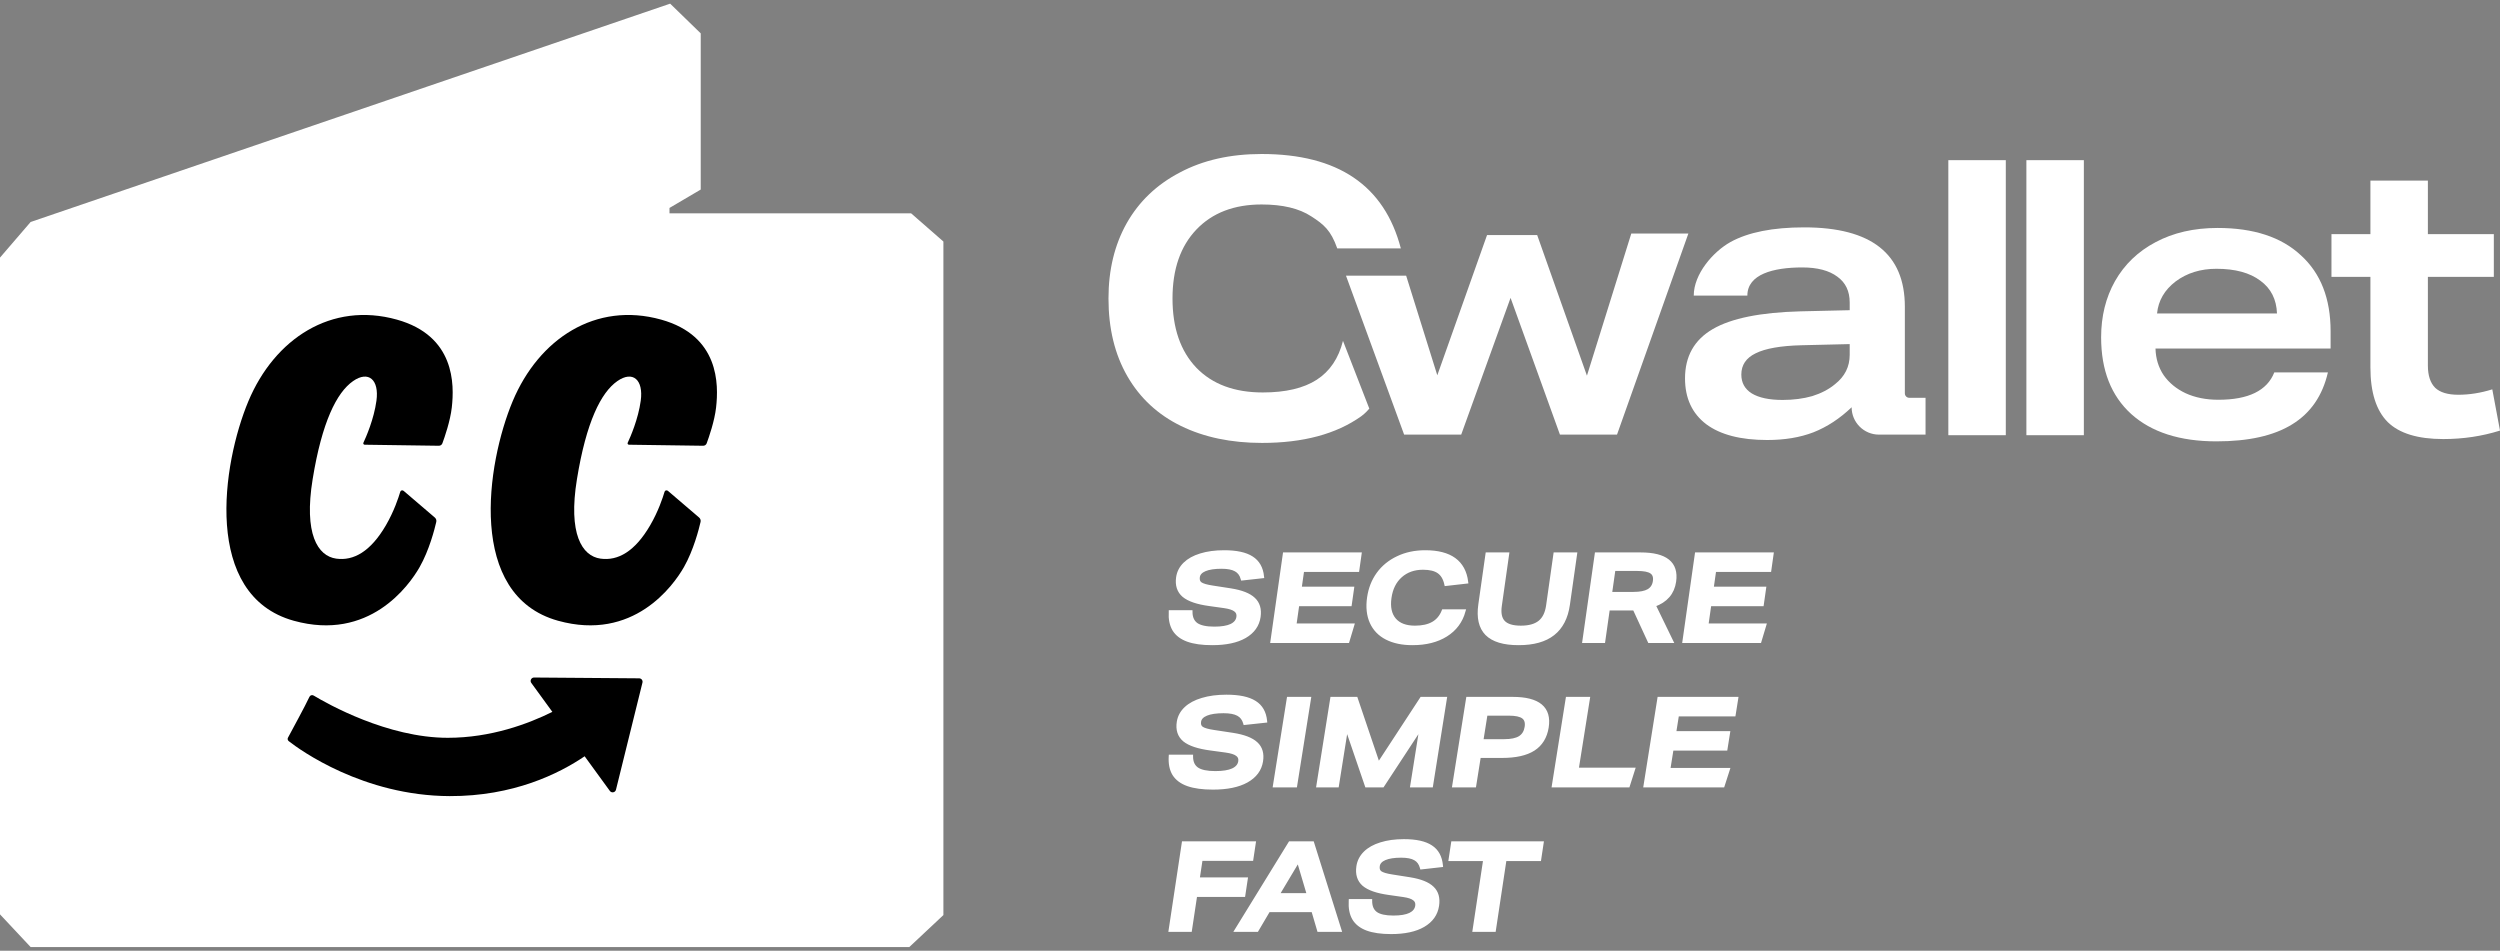 <svg width="284" height="108" viewBox="0 0 284 108" fill="none" xmlns="http://www.w3.org/2000/svg">
<rect x="0" y="0" width="284" height="108" fill="#808080" stroke="none"/>
<g clip-path="url(#clip0_19_1858)">
<path fill-rule="evenodd" clip-rule="evenodd" d="M3.479 25.218L0 29.263V103.871L3.479 107.585H103.297L107.17 103.952V27.438L103.506 24.237H76.054V23.622L79.602 21.533V3.79L76.13 0.415L3.479 25.218Z" fill="white"/>
<path fill-rule="evenodd" clip-rule="evenodd" d="M60.675 76.966L72.609 77.058C72.861 77.06 73.045 77.295 72.985 77.538L69.974 89.715C69.894 90.036 69.475 90.117 69.279 89.849L66.416 85.913C63.494 87.897 58.315 90.461 51.083 90.438C41.275 90.405 34.056 85.183 32.807 84.199C32.685 84.101 32.636 83.946 32.712 83.803C33.096 83.073 34.691 80.168 35.151 79.162C35.236 78.977 35.457 78.911 35.632 79.015C37.175 79.945 44.021 83.814 50.866 83.814C55.781 83.814 60.031 82.219 62.748 80.869L60.355 77.581C60.169 77.324 60.355 76.963 60.675 76.966ZM45.079 36.307C51.697 38.15 51.62 43.672 51.324 46.288C51.151 47.828 50.51 49.67 50.255 50.362C50.192 50.531 50.031 50.641 49.849 50.638L41.427 50.52C41.312 50.518 41.233 50.404 41.282 50.3C41.588 49.645 42.48 47.615 42.765 45.517C43.089 43.137 41.864 42.065 40.107 43.293C38.244 44.592 36.575 47.941 35.518 54.427C34.504 60.647 36.083 63.167 38.197 63.461C40.171 63.736 42.103 62.653 43.837 59.675C44.755 58.098 45.27 56.542 45.47 55.866C45.519 55.698 45.722 55.649 45.855 55.764L49.389 58.786C49.537 58.912 49.604 59.099 49.561 59.288C49.371 60.118 48.762 62.505 47.665 64.431C46.463 66.541 41.924 72.89 33.372 70.517C22.985 67.633 25.238 52.688 28.214 45.583C31.191 38.478 37.647 34.236 45.079 36.307ZM75.103 36.307C81.722 38.15 81.644 43.672 81.348 46.288C81.175 47.828 80.535 49.67 80.279 50.362C80.217 50.531 80.055 50.641 79.873 50.638L71.451 50.52C71.335 50.518 71.257 50.404 71.306 50.3C71.612 49.645 72.504 47.615 72.789 45.517C73.113 43.137 71.889 42.065 70.13 43.293C68.268 44.592 66.597 47.941 65.542 54.427C64.528 60.647 66.108 63.167 68.22 63.461C70.195 63.736 72.127 62.653 73.859 59.675C74.779 58.098 75.294 56.542 75.494 55.866C75.543 55.698 75.746 55.649 75.879 55.764L79.413 58.786C79.561 58.912 79.628 59.099 79.585 59.288C79.394 60.118 78.786 62.505 77.689 64.431C76.487 66.541 71.948 72.89 63.396 70.517C53.009 67.633 55.262 52.688 58.238 45.583C61.215 38.478 67.671 34.236 75.103 36.307Z" fill="black"/>
</g>
<path d="M155.554 46.42C155.554 46.42 155.13 46.936 154.622 47.297C151.789 49.309 148.035 50.316 143.362 50.316C139.857 50.316 136.79 49.674 134.161 48.391C131.532 47.107 129.502 45.225 128.071 42.745C126.64 40.266 125.924 37.319 125.924 33.906C125.924 30.667 126.611 27.823 127.984 25.372C129.386 22.892 131.401 20.967 134.03 19.596C136.659 18.195 139.755 17.495 143.318 17.495C151.993 17.495 157.265 21.069 159.135 28.217H151.912C151.182 26.145 150.372 25.489 148.97 24.584C147.597 23.68 145.713 23.228 143.318 23.228C140.193 23.228 137.725 24.176 135.914 26.072C134.103 27.969 133.197 30.58 133.197 33.906C133.197 37.261 134.103 39.886 135.914 41.783C137.725 43.65 140.237 44.583 143.45 44.583C146.049 44.583 148.094 44.102 149.583 43.139C151.073 42.176 152.066 40.703 152.563 38.719L155.554 46.42Z" fill="white"/>
<path d="M177.209 49.372L171.601 33.837L165.993 49.372H159.509L152.903 31.315H159.738L163.277 42.633L168.928 26.704H174.624L180.276 42.676L185.315 26.529H191.799L183.693 49.372H177.209Z" fill="white"/>
<path d="M213.452 49.373C211.736 49.373 210.345 47.982 210.345 46.266C209.002 47.549 207.556 48.498 206.008 49.11C204.489 49.694 202.736 49.985 200.75 49.985C197.742 49.985 195.434 49.387 193.828 48.191C192.221 46.966 191.418 45.23 191.418 42.984C191.418 40.475 192.469 38.608 194.573 37.382C196.676 36.157 199.991 35.486 204.518 35.369L210.126 35.238V34.363C210.126 33.079 209.659 32.102 208.724 31.431C207.789 30.731 206.46 30.381 204.737 30.381C201.437 30.381 198.5 31.16 198.5 33.58H192.41C192.41 31.121 194.602 28.601 196.588 27.492C198.603 26.384 201.393 25.829 204.956 25.829C212.58 25.829 216.391 28.834 216.391 34.844V42.108V44.687C216.391 44.966 216.617 45.191 216.895 45.191H218.742V49.373H213.452ZM210.126 39.089L204.65 39.22C202.284 39.279 200.546 39.585 199.436 40.139C198.355 40.664 197.815 41.467 197.815 42.546C197.815 43.48 198.209 44.194 198.998 44.69C199.815 45.186 200.984 45.434 202.503 45.434C203.729 45.434 204.854 45.288 205.876 44.997C206.899 44.676 207.76 44.224 208.461 43.64C209.571 42.765 210.126 41.656 210.126 40.314V39.089Z" fill="white"/>
<path d="M221.331 49.439V18.194H227.859V49.439H221.331Z" fill="white"/>
<path d="M230.198 49.439V18.194H236.726V49.439H230.198Z" fill="white"/>
<path d="M244.865 39.593C244.894 40.731 245.201 41.737 245.785 42.612C246.399 43.488 247.231 44.173 248.283 44.669C249.363 45.165 250.605 45.413 252.007 45.413C255.424 45.413 257.542 44.377 258.36 42.306H264.45C263.836 44.961 262.478 46.93 260.375 48.214C258.301 49.498 255.439 50.139 251.788 50.139C247.64 50.139 244.412 49.104 242.105 47.032C239.827 44.961 238.688 42.058 238.688 38.324C238.688 35.932 239.213 33.802 240.265 31.935C241.345 30.038 242.879 28.565 244.865 27.515C246.881 26.436 249.232 25.896 251.919 25.896C256.008 25.896 259.163 26.931 261.383 29.003C263.632 31.045 264.756 33.919 264.756 37.624V39.593H244.865ZM258.666 35.611C258.608 34.006 257.98 32.766 256.782 31.891C255.585 30.987 253.92 30.534 251.788 30.534C249.977 30.534 248.429 31.016 247.143 31.979C245.887 32.941 245.186 34.152 245.04 35.611H258.666Z" fill="white"/>
<path d="M284 48.914C281.955 49.556 279.808 49.877 277.559 49.877C274.668 49.877 272.565 49.235 271.25 47.951C269.936 46.638 269.279 44.567 269.279 41.737V31.453H264.854V26.596H269.279V20.513H275.807V26.596H283.299V31.453H275.807V41.518C275.807 42.656 276.084 43.502 276.639 44.056C277.194 44.582 278.07 44.844 279.268 44.844C280.524 44.844 281.809 44.64 283.124 44.231L284 48.914Z" fill="white"/>
<mask id="path-10-outside-1_19_1858" maskUnits="userSpaceOnUse" x="131.958" y="61.708" width="70" height="12" fill="black">
<rect fill="white" x="131.958" y="61.708" width="70" height="12"/>
<path d="M141.146 65.739C141.013 65.268 140.76 64.932 140.389 64.729C140.019 64.516 139.477 64.41 138.762 64.41C137.953 64.41 137.32 64.507 136.863 64.701C136.407 64.895 136.153 65.176 136.1 65.545C136.051 65.896 136.143 66.154 136.376 66.32C136.619 66.487 137.081 66.62 137.762 66.722L139.818 67.04C141.038 67.234 141.904 67.576 142.416 68.065C142.929 68.545 143.125 69.209 143.005 70.058C142.868 71.018 142.338 71.765 141.414 72.301C140.501 72.827 139.263 73.09 137.701 73.09C136.567 73.09 135.643 72.96 134.927 72.702C134.22 72.444 133.704 72.051 133.379 71.525C133.063 70.999 132.925 70.33 132.964 69.518H135.265C135.268 70.164 135.482 70.639 135.905 70.944C136.33 71.239 137.009 71.387 137.943 71.387C138.781 71.387 139.425 71.281 139.874 71.069C140.335 70.847 140.595 70.524 140.655 70.1C140.704 69.758 140.599 69.49 140.34 69.297C140.092 69.103 139.668 68.965 139.07 68.881L137.389 68.646C136.024 68.462 135.052 68.129 134.473 67.649C133.904 67.16 133.682 66.477 133.806 65.601C133.89 65.01 134.153 64.498 134.596 64.064C135.039 63.63 135.638 63.298 136.395 63.067C137.163 62.828 138.052 62.708 139.061 62.708C140.452 62.708 141.497 62.934 142.195 63.386C142.894 63.829 143.294 64.53 143.396 65.49L141.146 65.739Z"/>
<path d="M144.524 72.84L145.928 62.957H154.473L154.216 64.77H147.957L147.662 66.847H153.621L153.363 68.66H147.404L147.068 71.027H153.641L153.098 72.84H144.524Z"/>
<path d="M166.286 69.421C165.958 70.593 165.282 71.498 164.258 72.134C163.243 72.771 161.974 73.09 160.449 73.09C159.306 73.09 158.335 72.887 157.535 72.481C156.735 72.075 156.158 71.479 155.802 70.695C155.447 69.91 155.346 68.978 155.499 67.899C155.645 66.874 155.997 65.974 156.554 65.199C157.123 64.415 157.867 63.806 158.786 63.372C159.706 62.929 160.748 62.708 161.91 62.708C164.739 62.708 166.298 63.838 166.587 66.099L164.277 66.362C164.132 65.707 163.851 65.236 163.435 64.95C163.028 64.664 162.433 64.521 161.652 64.521C160.633 64.521 159.785 64.821 159.109 65.421C158.434 66.021 158.021 66.847 157.872 67.899C157.721 68.96 157.898 69.79 158.404 70.39C158.91 70.981 159.688 71.276 160.736 71.276C161.583 71.276 162.272 71.124 162.801 70.819C163.33 70.515 163.72 70.049 163.971 69.421H166.286Z"/>
<path d="M176.668 62.957H178.954L178.14 68.688C177.93 70.164 177.359 71.267 176.427 71.996C175.504 72.725 174.199 73.09 172.513 73.09C170.827 73.09 169.621 72.725 168.896 71.996C168.18 71.267 167.927 70.164 168.137 68.688L168.951 62.957H171.237L170.406 68.812C170.285 69.661 170.416 70.284 170.798 70.681C171.179 71.078 171.837 71.276 172.771 71.276C173.704 71.276 174.418 71.078 174.913 70.681C175.408 70.284 175.715 69.661 175.836 68.812L176.668 62.957Z"/>
<path d="M187.372 72.84L185.668 69.144H182.681L182.156 72.84H179.956L181.36 62.957H186.375C189.224 62.957 190.502 63.986 190.21 66.044C190.115 66.708 189.875 67.262 189.488 67.705C189.11 68.148 188.575 68.494 187.883 68.743L189.873 72.84H187.372ZM185.567 67.442C186.319 67.442 186.888 67.331 187.272 67.109C187.666 66.879 187.899 66.519 187.968 66.03C188.038 65.541 187.916 65.19 187.603 64.978C187.3 64.766 186.762 64.659 185.991 64.659H183.318L182.923 67.442H185.567Z"/>
<path d="M191.329 72.84L192.733 62.957H201.278L201.021 64.77H194.762L194.467 66.847H200.426L200.168 68.66H194.209L193.873 71.027H200.446L199.903 72.84H191.329Z"/>
</mask>
<path d="M141.146 65.739C141.013 65.268 140.76 64.932 140.389 64.729C140.019 64.516 139.477 64.41 138.762 64.41C137.953 64.41 137.32 64.507 136.863 64.701C136.407 64.895 136.153 65.176 136.1 65.545C136.051 65.896 136.143 66.154 136.376 66.32C136.619 66.487 137.081 66.62 137.762 66.722L139.818 67.04C141.038 67.234 141.904 67.576 142.416 68.065C142.929 68.545 143.125 69.209 143.005 70.058C142.868 71.018 142.338 71.765 141.414 72.301C140.501 72.827 139.263 73.09 137.701 73.09C136.567 73.09 135.643 72.96 134.927 72.702C134.22 72.444 133.704 72.051 133.379 71.525C133.063 70.999 132.925 70.33 132.964 69.518H135.265C135.268 70.164 135.482 70.639 135.905 70.944C136.33 71.239 137.009 71.387 137.943 71.387C138.781 71.387 139.425 71.281 139.874 71.069C140.335 70.847 140.595 70.524 140.655 70.1C140.704 69.758 140.599 69.49 140.34 69.297C140.092 69.103 139.668 68.965 139.07 68.881L137.389 68.646C136.024 68.462 135.052 68.129 134.473 67.649C133.904 67.16 133.682 66.477 133.806 65.601C133.89 65.01 134.153 64.498 134.596 64.064C135.039 63.63 135.638 63.298 136.395 63.067C137.163 62.828 138.052 62.708 139.061 62.708C140.452 62.708 141.497 62.934 142.195 63.386C142.894 63.829 143.294 64.53 143.396 65.49L141.146 65.739Z" fill="white"/>
<path d="M144.524 72.84L145.928 62.957H154.473L154.216 64.77H147.957L147.662 66.847H153.621L153.363 68.66H147.404L147.068 71.027H153.641L153.098 72.84H144.524Z" fill="white"/>
<path d="M166.286 69.421C165.958 70.593 165.282 71.498 164.258 72.134C163.243 72.771 161.974 73.09 160.449 73.09C159.306 73.09 158.335 72.887 157.535 72.481C156.735 72.075 156.158 71.479 155.802 70.695C155.447 69.91 155.346 68.978 155.499 67.899C155.645 66.874 155.997 65.974 156.554 65.199C157.123 64.415 157.867 63.806 158.786 63.372C159.706 62.929 160.748 62.708 161.91 62.708C164.739 62.708 166.298 63.838 166.587 66.099L164.277 66.362C164.132 65.707 163.851 65.236 163.435 64.95C163.028 64.664 162.433 64.521 161.652 64.521C160.633 64.521 159.785 64.821 159.109 65.421C158.434 66.021 158.021 66.847 157.872 67.899C157.721 68.96 157.898 69.79 158.404 70.39C158.91 70.981 159.688 71.276 160.736 71.276C161.583 71.276 162.272 71.124 162.801 70.819C163.33 70.515 163.72 70.049 163.971 69.421H166.286Z" fill="white"/>
<path d="M176.668 62.957H178.954L178.14 68.688C177.93 70.164 177.359 71.267 176.427 71.996C175.504 72.725 174.199 73.09 172.513 73.09C170.827 73.09 169.621 72.725 168.896 71.996C168.18 71.267 167.927 70.164 168.137 68.688L168.951 62.957H171.237L170.406 68.812C170.285 69.661 170.416 70.284 170.798 70.681C171.179 71.078 171.837 71.276 172.771 71.276C173.704 71.276 174.418 71.078 174.913 70.681C175.408 70.284 175.715 69.661 175.836 68.812L176.668 62.957Z" fill="white"/>
<path d="M187.372 72.84L185.668 69.144H182.681L182.156 72.84H179.956L181.36 62.957H186.375C189.224 62.957 190.502 63.986 190.21 66.044C190.115 66.708 189.875 67.262 189.488 67.705C189.11 68.148 188.575 68.494 187.883 68.743L189.873 72.84H187.372ZM185.567 67.442C186.319 67.442 186.888 67.331 187.272 67.109C187.666 66.879 187.899 66.519 187.968 66.03C188.038 65.541 187.916 65.19 187.603 64.978C187.3 64.766 186.762 64.659 185.991 64.659H183.318L182.923 67.442H185.567Z" fill="white"/>
<path d="M191.329 72.84L192.733 62.957H201.278L201.021 64.77H194.762L194.467 66.847H200.426L200.168 68.66H194.209L193.873 71.027H200.446L199.903 72.84H191.329Z" fill="white"/>
<path d="M141.146 65.739C141.013 65.268 140.76 64.932 140.389 64.729C140.019 64.516 139.477 64.41 138.762 64.41C137.953 64.41 137.32 64.507 136.863 64.701C136.407 64.895 136.153 65.176 136.1 65.545C136.051 65.896 136.143 66.154 136.376 66.32C136.619 66.487 137.081 66.62 137.762 66.722L139.818 67.04C141.038 67.234 141.904 67.576 142.416 68.065C142.929 68.545 143.125 69.209 143.005 70.058C142.868 71.018 142.338 71.765 141.414 72.301C140.501 72.827 139.263 73.09 137.701 73.09C136.567 73.09 135.643 72.96 134.927 72.702C134.22 72.444 133.704 72.051 133.379 71.525C133.063 70.999 132.925 70.33 132.964 69.518H135.265C135.268 70.164 135.482 70.639 135.905 70.944C136.33 71.239 137.009 71.387 137.943 71.387C138.781 71.387 139.425 71.281 139.874 71.069C140.335 70.847 140.595 70.524 140.655 70.1C140.704 69.758 140.599 69.49 140.34 69.297C140.092 69.103 139.668 68.965 139.07 68.881L137.389 68.646C136.024 68.462 135.052 68.129 134.473 67.649C133.904 67.16 133.682 66.477 133.806 65.601C133.89 65.01 134.153 64.498 134.596 64.064C135.039 63.63 135.638 63.298 136.395 63.067C137.163 62.828 138.052 62.708 139.061 62.708C140.452 62.708 141.497 62.934 142.195 63.386C142.894 63.829 143.294 64.53 143.396 65.49L141.146 65.739Z" stroke="white" stroke-width="0.403" mask="url(#path-10-outside-1_19_1858)"/>
<path d="M144.524 72.84L145.928 62.957H154.473L154.216 64.77H147.957L147.662 66.847H153.621L153.363 68.66H147.404L147.068 71.027H153.641L153.098 72.84H144.524Z" stroke="white" stroke-width="0.403" mask="url(#path-10-outside-1_19_1858)"/>
<path d="M166.286 69.421C165.958 70.593 165.282 71.498 164.258 72.134C163.243 72.771 161.974 73.09 160.449 73.09C159.306 73.09 158.335 72.887 157.535 72.481C156.735 72.075 156.158 71.479 155.802 70.695C155.447 69.91 155.346 68.978 155.499 67.899C155.645 66.874 155.997 65.974 156.554 65.199C157.123 64.415 157.867 63.806 158.786 63.372C159.706 62.929 160.748 62.708 161.91 62.708C164.739 62.708 166.298 63.838 166.587 66.099L164.277 66.362C164.132 65.707 163.851 65.236 163.435 64.95C163.028 64.664 162.433 64.521 161.652 64.521C160.633 64.521 159.785 64.821 159.109 65.421C158.434 66.021 158.021 66.847 157.872 67.899C157.721 68.96 157.898 69.79 158.404 70.39C158.91 70.981 159.688 71.276 160.736 71.276C161.583 71.276 162.272 71.124 162.801 70.819C163.33 70.515 163.72 70.049 163.971 69.421H166.286Z" stroke="white" stroke-width="0.403" mask="url(#path-10-outside-1_19_1858)"/>
<path d="M176.668 62.957H178.954L178.14 68.688C177.93 70.164 177.359 71.267 176.427 71.996C175.504 72.725 174.199 73.09 172.513 73.09C170.827 73.09 169.621 72.725 168.896 71.996C168.18 71.267 167.927 70.164 168.137 68.688L168.951 62.957H171.237L170.406 68.812C170.285 69.661 170.416 70.284 170.798 70.681C171.179 71.078 171.837 71.276 172.771 71.276C173.704 71.276 174.418 71.078 174.913 70.681C175.408 70.284 175.715 69.661 175.836 68.812L176.668 62.957Z" stroke="white" stroke-width="0.403" mask="url(#path-10-outside-1_19_1858)"/>
<path d="M187.372 72.84L185.668 69.144H182.681L182.156 72.84H179.956L181.36 62.957H186.375C189.224 62.957 190.502 63.986 190.21 66.044C190.115 66.708 189.875 67.262 189.488 67.705C189.11 68.148 188.575 68.494 187.883 68.743L189.873 72.84H187.372ZM185.567 67.442C186.319 67.442 186.888 67.331 187.272 67.109C187.666 66.879 187.899 66.519 187.968 66.03C188.038 65.541 187.916 65.19 187.603 64.978C187.3 64.766 186.762 64.659 185.991 64.659H183.318L182.923 67.442H185.567Z" stroke="white" stroke-width="0.403" mask="url(#path-10-outside-1_19_1858)"/>
<path d="M191.329 72.84L192.733 62.957H201.278L201.021 64.77H194.762L194.467 66.847H200.426L200.168 68.66H194.209L193.873 71.027H200.446L199.903 72.84H191.329Z" stroke="white" stroke-width="0.403" mask="url(#path-10-outside-1_19_1858)"/>
<path d="M141.33 82.176L141.352 82.258L141.437 82.249L143.754 82L143.853 81.99L143.843 81.89C143.748 80.905 143.332 80.173 142.589 79.711C141.853 79.243 140.76 79.017 139.323 79.017C138.278 79.017 137.353 79.138 136.549 79.381C135.758 79.615 135.122 79.954 134.647 80.401C134.171 80.849 133.883 81.381 133.785 81.995C133.641 82.9 133.868 83.62 134.478 84.136L134.478 84.136L134.479 84.138C135.091 84.636 136.109 84.971 137.514 85.156C137.514 85.156 137.514 85.156 137.514 85.156L139.239 85.391L139.239 85.391C139.849 85.474 140.26 85.61 140.491 85.787L140.491 85.787L140.493 85.788C140.611 85.875 140.69 85.976 140.734 86.09C140.779 86.204 140.791 86.337 140.766 86.494C140.705 86.878 140.462 87.176 140.009 87.387C139.563 87.591 138.917 87.696 138.061 87.696C137.108 87.696 136.437 87.549 136.03 87.271C135.632 86.99 135.429 86.55 135.433 85.929L135.434 85.828H135.333H132.968H132.873L132.867 85.922C132.816 86.748 132.951 87.439 133.282 87.988L133.282 87.988L133.283 87.989C133.625 88.538 134.171 88.943 134.91 89.207L134.911 89.207C135.658 89.471 136.619 89.6 137.791 89.6C139.406 89.6 140.701 89.336 141.666 88.799L141.667 88.799C142.646 88.251 143.223 87.478 143.381 86.484C143.52 85.61 143.322 84.909 142.771 84.401C142.229 83.891 141.318 83.546 140.06 83.351L140.06 83.351L137.951 83.032L137.951 83.032C137.253 82.931 136.801 82.799 136.573 82.647C136.471 82.576 136.403 82.487 136.365 82.379C136.326 82.269 136.317 82.135 136.343 81.971C136.394 81.649 136.625 81.39 137.077 81.204C137.531 81.017 138.168 80.921 138.994 80.921C139.722 80.921 140.257 81.027 140.613 81.227L140.613 81.227L140.614 81.228C140.966 81.416 141.205 81.728 141.33 82.176ZM144.707 89.235L144.689 89.351H144.807H147.157H147.243L147.256 89.266L148.827 79.383L148.846 79.266H148.728H146.378H146.292L146.278 79.351L144.707 89.235ZM160.305 89.235L160.286 89.351H160.404H162.593H162.679L162.692 89.266L164.263 79.383L164.282 79.266H164.164H161.491H161.436L161.406 79.312L156.611 86.641L154.139 79.335L154.116 79.266H154.044H151.312H151.226L151.213 79.351L149.642 89.235L149.623 89.351H149.741H151.9H151.986L152 89.266L152.999 82.981L155.154 89.283L155.177 89.351H155.249H157.056H157.11L157.14 89.306L161.303 82.957L160.305 89.235ZM165.075 89.235L165.057 89.351H165.175H167.495H167.581L167.595 89.266L168.114 86.001H170.628C172.184 86.001 173.399 85.733 174.261 85.183L174.262 85.182C175.129 84.62 175.651 83.768 175.831 82.636C176.007 81.528 175.766 80.675 175.082 80.103C174.407 79.538 173.319 79.266 171.842 79.266H166.746H166.66L166.646 79.351L165.075 89.235ZM176.392 89.235L176.374 89.351H176.492H184.952H185.026L185.048 89.281L185.634 87.44L185.676 87.309H185.538H179.252L180.512 79.383L180.531 79.266L180.413 79.266H178.063H177.977L177.963 79.351L176.392 89.235ZM186.806 89.235L186.787 89.351H186.905H195.718H195.791L195.814 89.281L196.396 87.468L196.438 87.337H196.3H189.661L190.006 85.171H196.044H196.13L196.144 85.086L196.432 83.272L196.451 83.156H196.333H190.326L190.624 81.281H196.971H197.057L197.071 81.196L197.359 79.383L197.377 79.266H197.259H188.476H188.39L188.377 79.351L186.806 89.235ZM172.612 83.711C172.233 83.946 171.663 84.07 170.888 84.07H168.421L168.877 81.198H171.406C172.185 81.198 172.705 81.319 172.991 81.537C173.266 81.747 173.379 82.086 173.299 82.59C173.218 83.101 172.988 83.471 172.612 83.711Z" fill="white" stroke="white" stroke-width="0.201"/>
<path d="M141.542 99.774H136.195L136.509 97.692H142.181H142.268L142.281 97.606L142.554 95.792L142.572 95.677H142.455H134.448H134.361L134.348 95.762L132.858 105.646L132.84 105.762H132.958H135.205H135.292L135.305 105.676L135.891 101.789H141.268H141.355L141.368 101.703L141.641 99.89L141.659 99.774H141.542ZM149.723 105.69L149.744 105.762H149.819H152.193H152.331L152.29 105.631L149.186 95.747L149.164 95.677H149.09H146.548H146.491L146.462 95.725L140.378 105.608L140.284 105.762H140.464H142.782H142.839L142.869 105.712L144.161 103.519H149.085L149.723 105.69ZM161.403 98.586L161.426 98.669L161.512 98.66L163.727 98.411L163.825 98.4L163.816 98.301C163.724 97.317 163.326 96.585 162.613 96.122C161.908 95.654 160.86 95.427 159.485 95.427C158.485 95.427 157.599 95.548 156.83 95.792C156.072 96.026 155.464 96.365 155.01 96.813C154.555 97.261 154.28 97.793 154.187 98.406C154.051 99.309 154.268 100.029 154.853 100.546L154.853 100.546L154.854 100.547C155.441 101.046 156.416 101.381 157.761 101.566C157.761 101.566 157.761 101.567 157.761 101.567L159.411 101.802L159.411 101.802C159.994 101.884 160.386 102.02 160.606 102.196L160.606 102.196L160.608 102.197C160.827 102.366 160.916 102.596 160.87 102.905C160.812 103.291 160.578 103.589 160.147 103.799C159.723 104.001 159.107 104.107 158.289 104.107C157.378 104.107 156.738 103.96 156.35 103.683C155.97 103.403 155.774 102.962 155.778 102.339L155.778 102.238H155.677H153.415H153.32L153.315 102.333C153.267 103.158 153.397 103.849 153.714 104.397L153.715 104.398C154.043 104.947 154.566 105.352 155.274 105.617L155.274 105.617C155.991 105.881 156.911 106.011 158.032 106.011C159.578 106.011 160.817 105.746 161.742 105.208L161.742 105.208C162.68 104.659 163.229 103.887 163.379 102.894C163.511 102.021 163.321 101.321 162.793 100.813C162.273 100.302 161.401 99.957 160.197 99.762L160.196 99.761L158.179 99.443L158.179 99.443C157.511 99.342 157.08 99.21 156.864 99.059C156.675 98.921 156.594 98.705 156.642 98.381C156.691 98.057 156.912 97.799 157.342 97.614C157.775 97.428 158.383 97.332 159.172 97.332C159.867 97.332 160.378 97.437 160.717 97.636L160.717 97.636L160.719 97.637C161.054 97.825 161.283 98.136 161.403 98.586ZM167.385 105.646L167.368 105.762H167.485H169.732H169.819L169.832 105.676L171.031 97.719H174.878H174.965L174.978 97.633L175.255 95.792L175.273 95.677H175.156H165.042H164.955L164.942 95.762L164.664 97.603L164.647 97.719H164.764H168.58L167.385 105.646ZM147.462 97.95L148.532 101.56H145.304L147.462 97.95Z" fill="white" stroke="white" stroke-width="0.201"/>
<defs>
<clipPath id="clip0_19_1858">
<rect width="107.17" height="107.17" fill="white" transform="translate(0 0.415)"/>
</clipPath>
</defs>
</svg>

